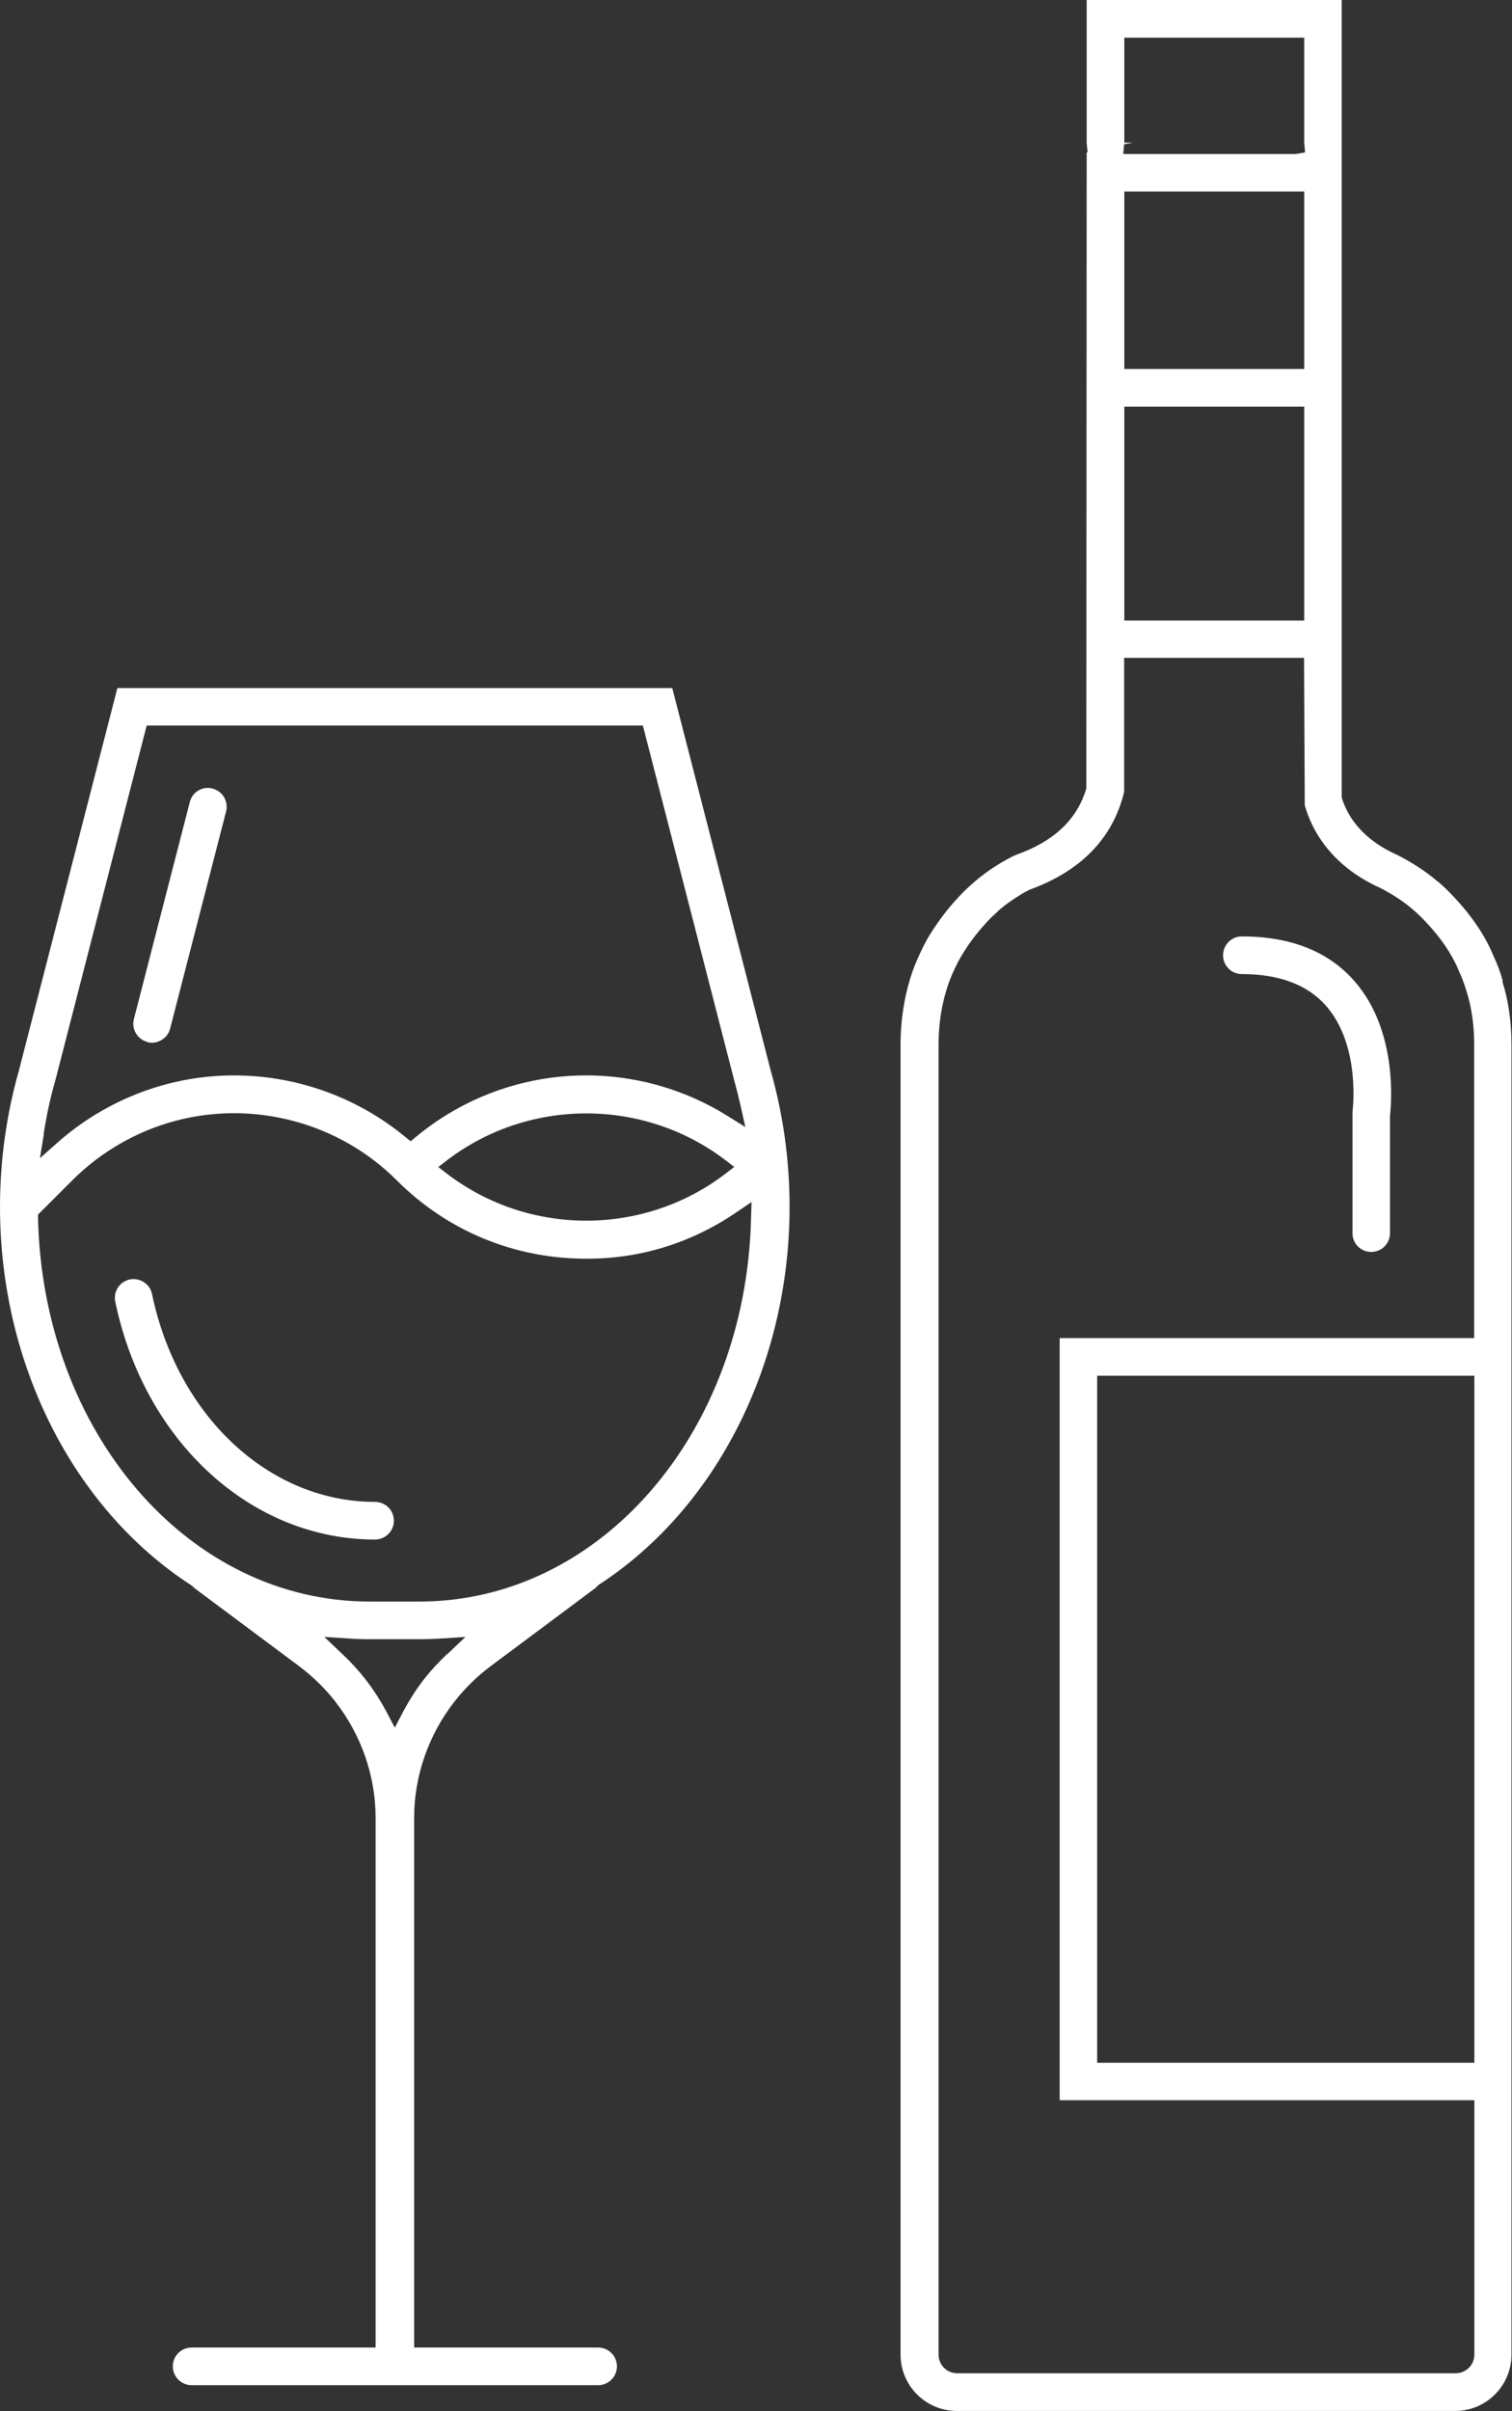 <?xml version="1.0" encoding="UTF-8"?>
<svg xmlns="http://www.w3.org/2000/svg" id="Layer_2" viewBox="0 0 85.14 135.72">
  <rect x="0" y="0" width="85.14" height="135.72" fill="#333333" stroke="none"/>
  <defs>
    <style>.cls-1{fill:#fff;stroke-width:0px;}</style>
  </defs>
  <g id="Layer_1-2">
    <path class="cls-1" d="M84.62,55.22c-.13-.49-.32-.99-.54-1.45-.09-.22-.16-.36-.23-.51-.54-1.08-1.3-2.1-2.31-3.11-.2-.2-.4-.39-.62-.56-.64-.54-1.38-1.03-2.27-1.48-1.23-.55-2.15-1.33-2.71-2.31-.14-.25-.26-.52-.36-.81l-.03-.16V0h-14.36v8.03l.05.55h-.05s-.02,35.8-.02,35.8c-.52,1.75-1.81,2.97-3.93,3.73l-.15.06c-.24.12-.5.26-.75.41-.5.3-.97.63-1.4,1-.04.03-.08.07-.15.13-.2.18-.34.3-.47.43-.59.59-1.11,1.21-1.55,1.85-.33.47-.57.87-.77,1.27-.21.43-.45.94-.63,1.46-.44,1.29-.66,2.67-.66,4.09v73.73c0,1.75,1.42,3.17,3.17,3.17h28.06c1.75,0,3.17-1.42,3.17-3.17V58.81c0-1.29-.17-2.5-.52-3.59ZM63.3,8.12l.5-.09h-.49V2.12h10.13v5.91l.05.55-.54.09h-9.7l.05-.55ZM63.31,20.77v-9.99h10.13v9.99h-10.13ZM73.44,22.89v12.04h-10.13v-12.04h10.13ZM83.02,116.11h-21.24v-38.67h21.24v38.67ZM83.02,75.32h-23.35v42.9h23.35v14.32c0,.58-.47,1.05-1.06,1.05h-28.06c-.58,0-1.05-.47-1.05-1.05V58.81c0-1.21.18-2.33.55-3.42.14-.41.35-.85.52-1.19.15-.3.35-.62.61-1.01.37-.53.8-1.05,1.29-1.55.09-.09.19-.17.28-.26l.19-.18c.37-.31.75-.58,1.15-.82.17-.11.35-.21.54-.3,2.87-1.05,4.63-2.85,5.29-5.38l.03-.13v-7.54h10.13l.04,8.3c.15.52.36,1.02.62,1.48.77,1.36,2.03,2.46,3.63,3.17.71.37,1.31.76,1.82,1.2.17.14.33.29.48.44.86.86,1.48,1.7,1.92,2.57.05.09.09.18.18.4.2.42.34.81.46,1.21.29.92.43,1.91.43,3v16.52Z"></path>
    <path class="cls-1" d="M69.93,52.71c-.58,0-1.06.47-1.06,1.06s.47,1.06,1.06,1.06c2.1,0,3.7.6,4.74,1.79,1.98,2.26,1.49,5.92,1.49,5.96v6.83c-.01.58.46,1.06,1.05,1.06s1.06-.47,1.06-1.06v-6.59c.09-.83.4-4.84-1.99-7.58-1.46-1.68-3.6-2.53-6.35-2.53Z"></path>
    <path class="cls-1" d="M37.83,38.73H6.61L1.07,60.24c-.71,2.5-1.07,5.09-1.07,7.7,0,8.82,4.12,16.98,10.75,21.28l.1.08c.05.05.1.1.16.14l5.81,4.33c.77.58,1.47,1.25,2.06,2.01,1.46,1.87,2.27,4.19,2.27,6.54v29.82h-10.36c-.58,0-1.06.47-1.06,1.06s.48,1.06,1.06,1.06h22.89c.58,0,1.06-.47,1.06-1.06s-.48-1.06-1.06-1.06h-10.36v-29.82c0-2.35.81-4.67,2.27-6.54.59-.75,1.28-1.43,2.06-2.01l5.81-4.33c.06-.04.11-.09.15-.14l.1-.09c6.63-4.3,10.75-12.45,10.75-21.28,0-2.62-.36-5.19-1.06-7.66l-5.55-21.56ZM2.46,63.82c.17-1.1.39-2.09.66-3.02l5.14-19.96h27.94l5.15,20c.13.47.25.95.36,1.44l.26,1.16-1.01-.63c-5.5-3.42-12.54-2.95-17.52,1.17l-.32.26-.32-.26c-3.73-3.07-8.74-4.18-13.4-2.96-2.24.59-4.36,1.71-6.11,3.25l-1.04.92.22-1.37ZM41.34,65.69l-.52.4c-2.3,1.75-5.06,2.62-7.81,2.62s-5.51-.87-7.81-2.62l-.52-.4.52-.4c4.6-3.49,11.03-3.49,15.63,0l.52.4ZM25.19,93.09c-.5.48-.92.93-1.28,1.39-.46.58-.88,1.24-1.24,1.93l-.44.84-.44-.84c-.37-.7-.79-1.35-1.25-1.93-.36-.46-.78-.92-1.28-1.39l-1-.95,1.38.09c.39.03.79.04,1.19.04h2.81c.4,0,.8-.02,1.19-.04l1.38-.09-1,.95ZM42.29,68.63c-.31,12.07-8.51,21.52-18.67,21.52h-2.81c-10.18,0-18.38-9.48-18.67-21.57v-.21s1.92-1.92,1.92-1.92c1.62-1.62,3.65-2.79,5.86-3.37,4.43-1.16,9.2.13,12.43,3.37,2.84,2.84,6.62,4.4,10.64,4.4,3.09.02,6-.91,8.52-2.64l.81-.55-.03.98Z"></path>
    <path class="cls-1" d="M21.12,84.54c-5.96,0-11.12-4.81-12.56-11.7-.1-.5-.55-.84-1.04-.84-.07,0-.14,0-.21.02-.57.12-.94.68-.82,1.25,1.64,7.88,7.66,13.39,14.63,13.39.58,0,1.06-.48,1.06-1.06s-.47-1.06-1.06-1.06Z"></path>
    <path class="cls-1" d="M8.29,58.66c.55.15,1.15-.2,1.29-.76h0s3.15-12.22,3.15-12.22c.07-.27.03-.56-.11-.8-.14-.24-.37-.42-.65-.49-.09-.02-.18-.04-.27-.04-.18,0-.36.05-.52.14-.25.14-.42.38-.49.65l-3.15,12.22c-.07.27-.03.56.11.8.14.24.37.42.65.49Z"></path>
  </g>
</svg>

